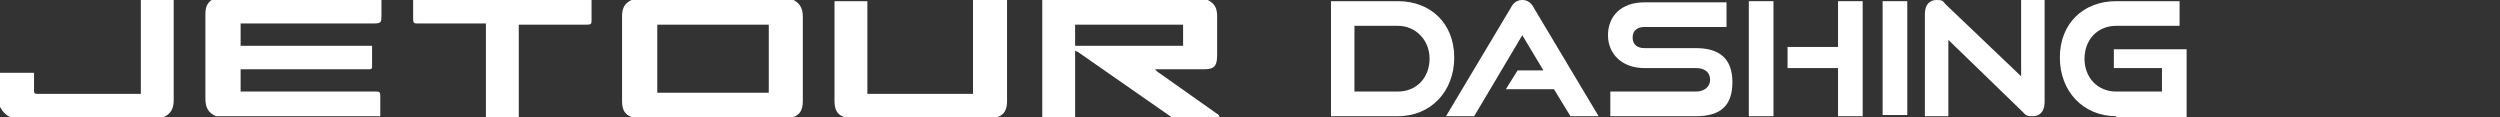 <?xml version="1.0" encoding="UTF-8"?> <svg xmlns="http://www.w3.org/2000/svg" xmlns:xlink="http://www.w3.org/1999/xlink" id="Camada_1" data-name="Camada 1" version="1.1" viewBox="0 0 213 10"><rect x="0" y="0" width="213" height="10" fill="#333333" stroke="none"/><defs><style> .cls-1 { fill: none; } .cls-1, .cls-2 { stroke-width: 0px; } .cls-3 { clip-path: url(#clippath); } .cls-2 { fill: #fff; } </style><clipPath id="clippath"><rect class="cls-1" x="0" width="213" height="10"></rect></clipPath></defs><g class="cls-3"><g><path class="cls-2" d="M32.5,0c0,.4,0,.8,0,1.2,0,.8,0,.8-.9.8h-11.1v1.9h11.2c0,.7,0,1.3,0,1.9,0,0-.1.1-.2.1,0,0-.2,0-.3,0h-10.7v1.9h.4c3.7,0,7.4,0,11.1,0,.3,0,.4,0,.4.4,0,.4,0,.9,0,1.3,0,.1,0,.2,0,.4h-14c-.7-.3-.9-.8-.9-1.5,0-2.4,0-4.8,0-7.2,0-.7.2-1.1.9-1.4h14Z"></path><path class="cls-2" d="M102.9,0c.6.3.8.7.8,1.4,0,1.1,0,2.2,0,3.3s-.4,1.2-1.2,1.2h-4s0,0-.1,0c0,0,.1.1.2.2,1.7,1.2,3.4,2.4,5.1,3.6.1,0,.2.2.2.3h-4.1s0,0-.1-.1c-2.6-1.8-5.3-3.7-7.9-5.5,0,0-.1,0-.2-.1v5.3c0,.1,0,.2,0,.4h-2.8c0,0,0-.1,0-.2V.1c0,0,0-.1,0-.2h14.3ZM100.8,2.1h-9.2v1.8h9.2v-1.8Z"></path><path class="cls-2" d="M67.6,10h-13.7c-.7-.2-.9-.7-.9-1.4,0-2.4,0-4.8,0-7.2,0-.7.2-1.1.8-1.4h13.8c.6.3.8.8.8,1.4,0,2.4,0,4.8,0,7.2,0,.7-.2,1.2-.9,1.4h0ZM56,7.9h9.5V2.1h-9.5v5.8h0Z"></path><path class="cls-2" d="M85.2,10h-13.2c-.7-.2-.9-.7-.9-1.4,0-2.7,0-5.4,0-8.1,0-.1,0-.3,0-.4h2.8c0,.1,0,.3,0,.4v7.5h9V0h2.9c0,2.9,0,5.7,0,8.6,0,.7-.2,1.2-.9,1.4h0Z"></path><path class="cls-2" d="M0,6.2h2.9c0,.5,0,1,0,1.5,0,.2,0,.3.3.3,2.9,0,5.8,0,8.7,0s0,0,.1,0c0-.1,0-.3,0-.4V.5c0-.2,0-.3,0-.5h2.8c0,.1,0,.3,0,.4,0,2.7,0,5.4,0,8.1,0,.7-.2,1.2-.9,1.5H.9c-.4-.2-.7-.5-.9-.9v-3Z"></path><path class="cls-2" d="M50.4,0c0,.6,0,1.1,0,1.7,0,.3,0,.4-.4.4-1.8,0-3.6,0-5.4,0h-.4v7.9h-2.8c0-.1,0-.3,0-.4V2h-5.8c-.3,0-.4,0-.4-.4,0-.5,0-.9,0-1.4,0-.1,0-.2,0-.3h15.2Z"></path></g></g><g><path class="cls-2" d="M113.4,9.9V.1h5.7c2.8,0,4.8,1.9,4.8,4.8s-2,5-4.8,5h-5.7ZM119.1,7.8c1.6,0,2.7-1.2,2.7-2.8s-1.2-2.8-2.7-2.8h-3.7v5.6h3.7Z"></path><path class="cls-2" d="M133.8,9.9l-1.4-2.3h-4.1l1-1.6h2.2l-1.8-3-4.1,6.9h-2.4l5.5-9.2c.2-.4.5-.7,1-.7s.8.3,1,.7l5.5,9.2h-2.5Z"></path><path class="cls-2" d="M137.2,9.9v-2.1h7.3c.7,0,1.2-.4,1.2-1s-.4-1-1.2-1h-4.4c-1.9,0-3.1-1.2-3.1-2.8s1.1-2.8,3.1-2.8h7v2.1h-7c-.6,0-1,.3-1,.9s.4.9,1,.9h4.4c2,0,3.1.9,3.1,2.9s-1,2.9-3.1,2.9h-7.3Z"></path><path class="cls-2" d="M149,9.9V.1h2.1v9.8h-2.1ZM156.6,9.9v-4.1h-4.3v-1.8h4.3V.1h2.1v9.8h-2.1Z"></path><path class="cls-2" d="M160.4,9.9V.1h2.1v9.7h-2.1Z"></path><path class="cls-2" d="M166,3.4v6.5h-2V1.2c0-.8.4-1.2,1-1.2s.5.1.8.4l6.4,6.1V0h2v8.7c0,.8-.4,1.2-1,1.2s-.6-.1-.9-.4l-6.4-6.2Z"></path><path class="cls-2" d="M180.3,9.9c-2.8,0-4.8-2.1-4.8-5s2-4.8,4.8-4.8h5.4v2.1h-5.4c-1.6,0-2.7,1.2-2.7,2.8s1.1,2.8,2.7,2.8h3.9v-2h-4.1v-1.6h6.2v5.8h-6Z"></path></g></svg> 